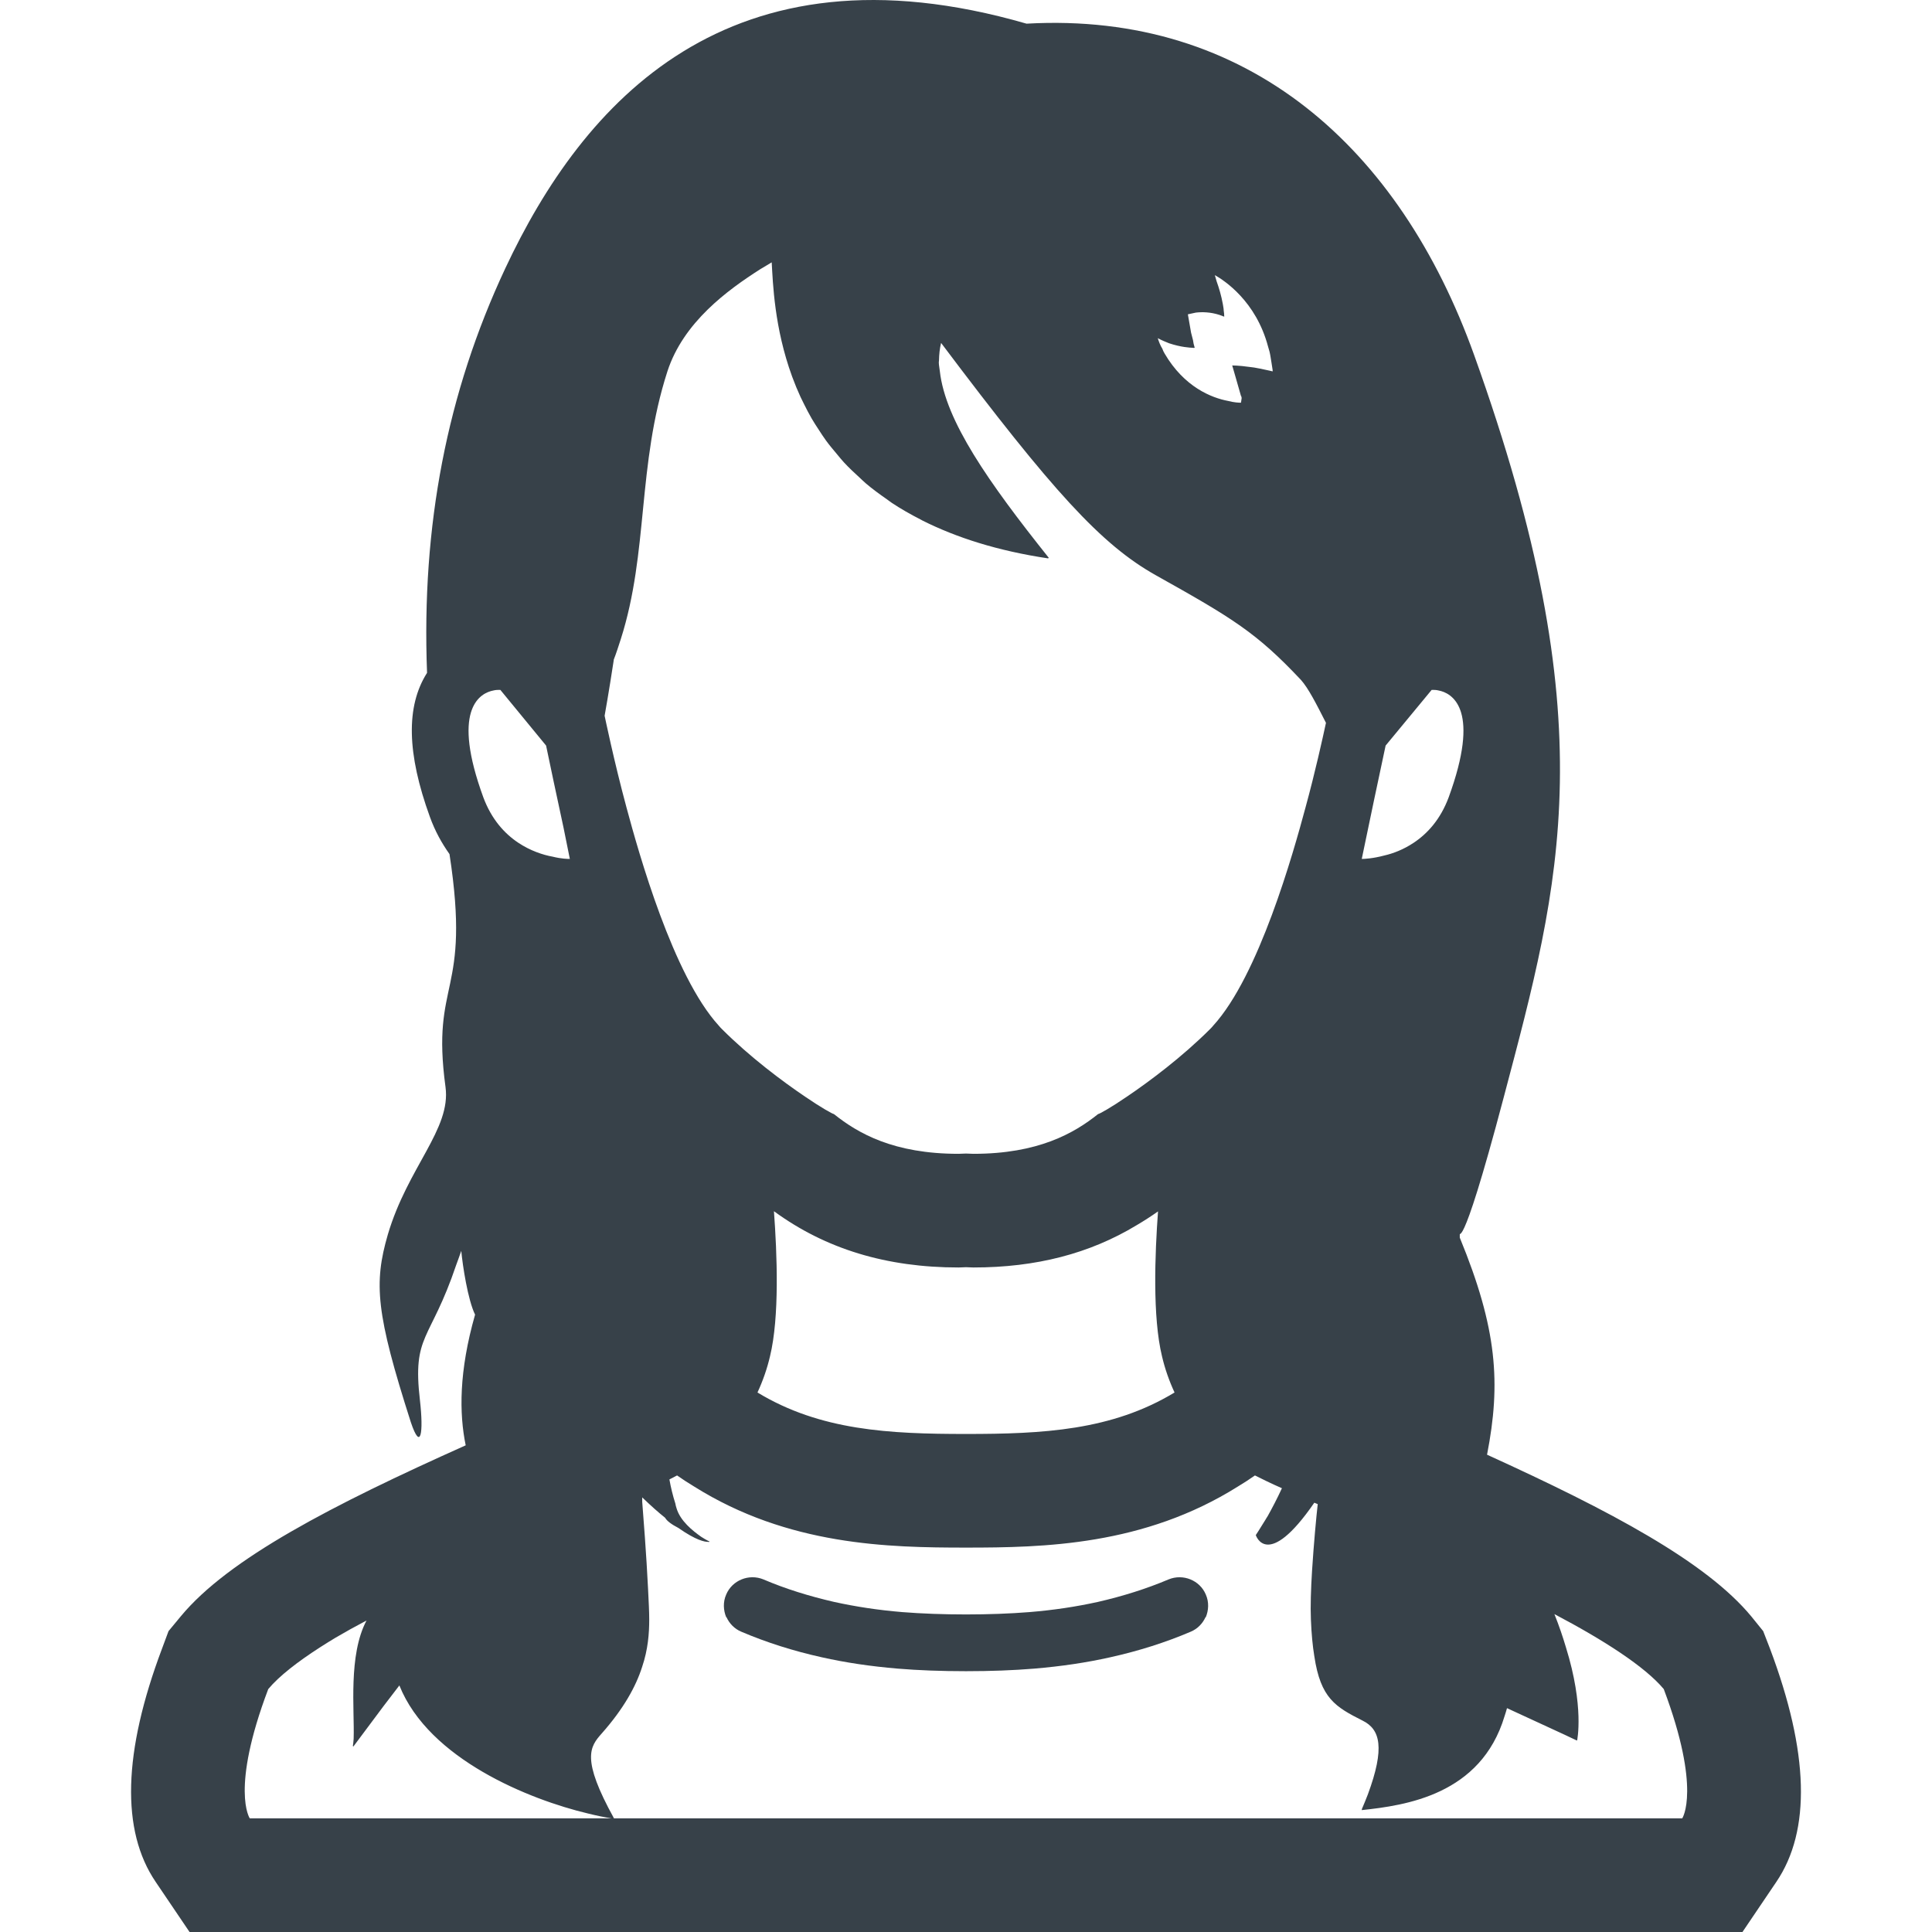 <?xml version="1.0" encoding="utf-8"?>
<!-- Generator: Adobe Illustrator 19.1.1, SVG Export Plug-In . SVG Version: 6.00 Build 0)  -->
<svg version="1.1" id="_x31_0" xmlns="http://www.w3.org/2000/svg" xmlns:xlink="http://www.w3.org/1999/xlink" x="0px" y="0px"
	 viewBox="0 0 512 512" style="enable-background:new 0 0 512 512;" xml:space="preserve">
<style type="text/css">
	.st0{fill:#374149;}
</style>
<g>
	<path class="st0" d="M47.9,428.352l-3.238,3.914l-1.734,4.668c-10.312,27.406-10.918,48.187-1.656,61.813L50.232,512h411.538
		l8.961-13.254c9.258-13.626,8.657-34.406-1.656-61.813l-1.809-4.668l-3.164-3.914c-11.969-14.457-37.266-27.934-70.019-42.84
		c3.691-18.973,2.711-33.355-7.226-57.523c0-3.914-0.547,8.95,11.668-37.27c15.117-57.187,27.117-99.187-7.883-196.686
		C370.984,39.275,330.766,2.958,272.04,6.271c-79.133-22.886-117.606,21.008-138.16,64.902
		c-15.434,32.976-22.21,68.136-20.707,107.136c-5.644,8.886-5.343,21.382,0.754,38.176c1.355,3.762,3.164,7,5.195,9.859
		c5.797,37.797-4.969,32.902-1.054,61.742c1.507,11.141-10.012,21.23-15.286,39.074c-3.762,12.949-3.16,20.855,6.102,49.766
		c2.633,7.832,3.387,2.785,2.41-5.797c-2.058-17.649,2.695-15.43,9.606-35.906c0.441-1.207,0.874-2.359,1.343-3.734
		c0.352,3.883,1.75,13.016,3.657,16.902c-4.294,15.058-4.219,26.203-2.485,34.633C87.95,398.91,60.548,413.066,47.9,428.352z
		 M364.117,212.118l3.086-14.531l12.199-14.758c0,0,0.148,0,0.374,0c0.301,0,0.828,0,1.43,0.149
		c1.794,0.328,4.477,1.527,5.817,5.301c0.07,0.199,0.137,0.406,0.199,0.617c1.191,4.09,0.894,10.906-3.305,22.395
		c-2.183,5.87-5.645,9.636-9.262,12.042c-2.707,1.809-5.492,2.863-7.828,3.39c-3.027,0.813-5.309,0.898-5.821,0.902
		c-0.035-0.007-0.102-0.007-0.125-0.015L364.117,212.118z M309.832,90.974c3.098,1.032,5.519,1.18,6.375,1.2
		c0.07,0.015,0.21,0.031,0.246,0.046l-0.008-0.043c0.035,0,0.165,0,0.165,0l-0.301-1.129l-0.153-0.902l-0.511-1.988l-0.848-4.863
		h0.004c0.378-0.074,1.129-0.226,2.11-0.453c1.598-0.192,3.855-0.168,6.25,0.609c0.371,0.157,0.785,0.242,1.121,0.446
		c0-0.02-0.004-0.035-0.004-0.054c0.055,0.023,0.106,0.031,0.161,0.054c0-0.602-0.074-1.054-0.149-1.656
		c0-0.528-0.152-1.055-0.226-1.657c-0.402-2.187-0.981-4.179-1.649-6.035c-0.156-0.542-0.308-1.109-0.469-1.637
		c2.489,1.391,10.902,6.883,14.09,18.891c0.301,0.902,0.527,1.808,0.675,2.785c0.203,1.156,0.352,2.27,0.547,3.469l0.012,0.363
		c-1.258-0.297-2.379-0.519-3.418-0.746c-1.054-0.222-2.035-0.374-2.863-0.449c-2.633-0.379-4.442-0.379-4.442-0.379l0.829,2.863
		l1.507,5.27c0.074,0,0.074,0,0.074,0v0.074l0.094,0.418l-0.175,1.25c-0.598,0.004-1.77-0.047-3.383-0.461
		c-4.442-0.828-11.668-3.691-16.863-12.574c-0.226-0.378-0.453-0.828-0.602-1.281c-0.527-0.829-0.906-1.805-1.207-2.786
		C307.801,90.146,308.856,90.599,309.832,90.974z M162.641,174.997c0-0.074,0-0.074,0-0.148c0.676-1.734,1.278-3.614,1.883-5.496
		c7.374-23.118,4.289-45.93,12.343-70.926c4.242-13.051,15.965-21.57,24.653-27.11c1.058-0.652,2.066-1.25,2.988-1.793
		c0.324,5.481,0.68,17.313,5.398,30.234c0.035,0.102,0.078,0.203,0.114,0.301c0.633,1.707,1.332,3.418,2.133,5.152
		c0.281,0.618,0.606,1.234,0.914,1.86c0.641,1.289,1.297,2.57,2.043,3.855c0.57,0.992,1.226,1.973,1.863,2.957
		c0.629,0.961,1.234,1.918,1.93,2.867c0.898,1.234,1.914,2.442,2.934,3.649c0.602,0.71,1.16,1.43,1.805,2.125
		c1.27,1.378,2.687,2.707,4.137,4.027c0.558,0.508,1.066,1.035,1.652,1.531c1.719,1.465,3.618,2.855,5.586,4.222
		c0.461,0.321,0.867,0.661,1.339,0.973c2.371,1.566,4.946,3.043,7.692,4.442c0.156,0.078,0.289,0.168,0.445,0.246
		c8.938,4.476,19.859,8.019,33.367,10.027c-0.039-0.051-0.074-0.094-0.113-0.145c0.082,0.012,0.152,0.031,0.238,0.043
		c-16.038-20.11-27.441-36.367-28.918-49.516c-0.074-0.766-0.266-1.57-0.274-2.312c-0.004-0.188,0.051-0.359,0.051-0.547
		c0.027-1.594,0.191-3.141,0.554-4.637c29.594,39.348,42.457,53.485,56.973,61.606c20.328,11.371,26.652,15.211,38.398,27.707
		c1.957,2.183,4.062,6.324,6.625,11.37c-0.828,3.84-2.863,13.098-5.422,22.434c-3.238,12.047-12.348,44.574-24.469,57.824
		c-0.227,0.301-0.527,0.602-0.828,0.906c-7.379,7.375-16.039,13.852-22.062,17.918c-4.29,2.934-7.301,4.594-7.602,4.594
		c-6.402,5.117-15.887,10.538-33.055,10.538c-0.675,0-1.277-0.074-1.957-0.074c-0.676,0-1.281,0.074-1.957,0.074
		c-17.242,0-26.653-5.422-33.051-10.538c-0.304,0-3.316-1.66-7.605-4.594c-6.024-4.066-14.684-10.543-22.062-17.918
		c-0.301-0.305-0.602-0.606-0.829-0.906c-12.121-13.25-21.23-45.777-24.468-57.824c-3.313-12.27-5.797-24.316-5.797-24.316
		S161.36,183.43,162.641,174.997z M205.102,320.985c13.703,10.016,29.817,14.91,48.942,14.91c0.676,0,1.355-0.074,1.957-0.074
		s1.282,0.074,1.957,0.074c16.602,0,30.832-3.68,43.238-11.191c1.934-1.141,3.836-2.352,5.691-3.672
		c-0.824,11.218-1.488,28,1.062,38.43c0.754,3.234,1.883,6.473,3.317,9.562c-16.641,10.086-34.938,10.992-55.266,10.992
		s-38.625-0.906-55.262-10.992c1.43-3.09,2.558-6.328,3.313-9.562C206.61,348.993,205.93,332.204,205.102,320.985z M159.477,459.371
		c5.797-6.55,9.035-12.426,10.691-17.617c1.582-4.668,1.883-8.961,1.883-12.574c0-2.184-0.153-4.894-0.301-7.906v-0.074
		c-0.438-8.988-1.282-19.769-1.558-23.238c-0.02-0.594-0.02-0.981,0-1.141c2.293,2.211,4.297,3.996,6.074,5.406
		c0.454,0.828,1.657,1.73,3.539,2.71c4.649,3.262,6.926,3.676,7.813,3.668c0.125,0.027,0.289,0.066,0.406,0.09
		c0,0-0.157-0.082-0.199-0.102c0.164-0.016,0.262-0.043,0.262-0.043s-0.977-0.454-2.258-1.282c-2.258-1.582-5.57-4.214-6.551-7.605
		c-0.148-0.375-0.222-0.829-0.301-1.203c-0.676-2.11-1.203-4.294-1.578-6.398c0.75-0.379,1.43-0.754,2.031-1.055
		c1.504,1.055,3.012,2.031,4.516,2.934c24.922,15.66,51.5,16.188,72.054,16.188c20.554,0,47.133-0.528,72.054-16.188
		c1.504-0.902,3.012-1.878,4.516-2.934c1.808,0.902,4.218,2.106,7.152,3.387c-1.278,2.785-2.633,5.347-3.766,7.378
		c-0.222,0.375-0.449,0.676-0.602,0.977c-1.504,2.484-2.558,4.066-2.558,4.066s3.012,9.562,15.508-8.582
		c0.304,0.149,0.605,0.227,0.906,0.375c-0.378,3.313-1.054,10.543-1.507,17.695c-0.301,4.817-0.45,9.485-0.301,12.875
		c0.152,3.84,0.453,7,0.902,9.711c1.66,11.218,5.648,13.476,12.8,17.094c4.692,2.312,5.95,7.218,1.387,19.562
		c-0.5,1.277-1.012,2.57-1.633,3.992c0.027,0,0.058-0.004,0.086-0.008c-0.023,0.058-0.039,0.106-0.066,0.168
		c11.578-1.238,31.558-4.011,37.84-24.886c0.218-0.707,0.465-1.383,0.652-2.133l15.242,7.031l3.184,1.508l0.003-0.035l0.149,0.07
		c0,0,1.953-8.906-2.969-24.719c-0.816-2.742-1.782-5.629-3.047-8.777c13.106,6.898,24.031,13.941,28.981,19.867
		c10.015,26.652,4.894,34.258,4.894,34.258H162.716h-0.18c-0.007-0.012-0.011-0.02-0.015-0.028c0.058,0.004,0.137,0.02,0.195,0.028
		C153.981,466.07,156.317,462.91,159.477,459.371z M124.778,188.892c0.062-0.207,0.129-0.414,0.199-0.61
		c1.336-3.778,4.024-4.973,5.817-5.305c0.602-0.149,1.129-0.149,1.43-0.149c0.226,0,0.375,0,0.375,0l12.121,14.758l1.961,9.336
		l2.672,12.468l1.66,8.234c-0.48,0-2.183-0.007-4.558-0.602c-2.562-0.453-5.95-1.582-9.11-3.691
		c-3.617-2.406-7.078-6.172-9.262-12.042C123.884,199.798,123.583,192.982,124.778,188.892z M71.087,447.626
		c2.863-3.426,7.715-7.203,13.824-11.13c0.051-0.031,0.098-0.062,0.149-0.094c1.242-0.793,2.535-1.598,3.875-2.402
		c2.515-1.476,5.218-2.984,8.195-4.546c-4.883,9.203-3.149,23.656-3.41,31.324c-0.07,0.699-0.094,1.48-0.25,2.035l0.144-0.188
		c-0.007,0.082-0.004,0.203-0.015,0.286l8.054-10.789l4.184-5.465c7.832,19.605,34.625,30.289,49.898,33.918
		c2.481,0.617,4.649,1.058,6.367,1.309h-95.91C66.192,481.883,60.997,474.278,71.087,447.626z"/>
	<path class="st0" d="M192.532,428.578c0.75,1.656,2.106,3.086,3.914,3.84c6.699,2.859,13.851,5.117,21.309,6.774
		c6.398,1.434,13.023,2.41,20.175,3.011c5.496,0.454,11.446,0.68,18.07,0.68c6.625,0,12.5-0.226,18.07-0.68
		c7.152-0.602,13.778-1.578,20.176-3.011c7.457-1.657,14.609-3.914,21.308-6.774c1.809-0.754,3.164-2.184,3.914-3.84h0.078
		c0.75-1.809,0.902-3.992,0-6.023c-1.582-3.766-6.023-5.574-9.863-3.993c-5.874,2.485-12.121,4.442-18.671,5.95
		c-5.801,1.278-11.746,2.183-18.223,2.711c-10.238,0.828-23.339,0.828-33.656,0c-6.398-0.528-12.343-1.434-18.141-2.711
		c-6.55-1.508-12.874-3.465-18.675-5.95c-3.84-1.582-8.282,0.227-9.863,3.993c-0.902,2.031-0.75,4.214,0,6.023H192.532z"/>
</g>
</svg>
